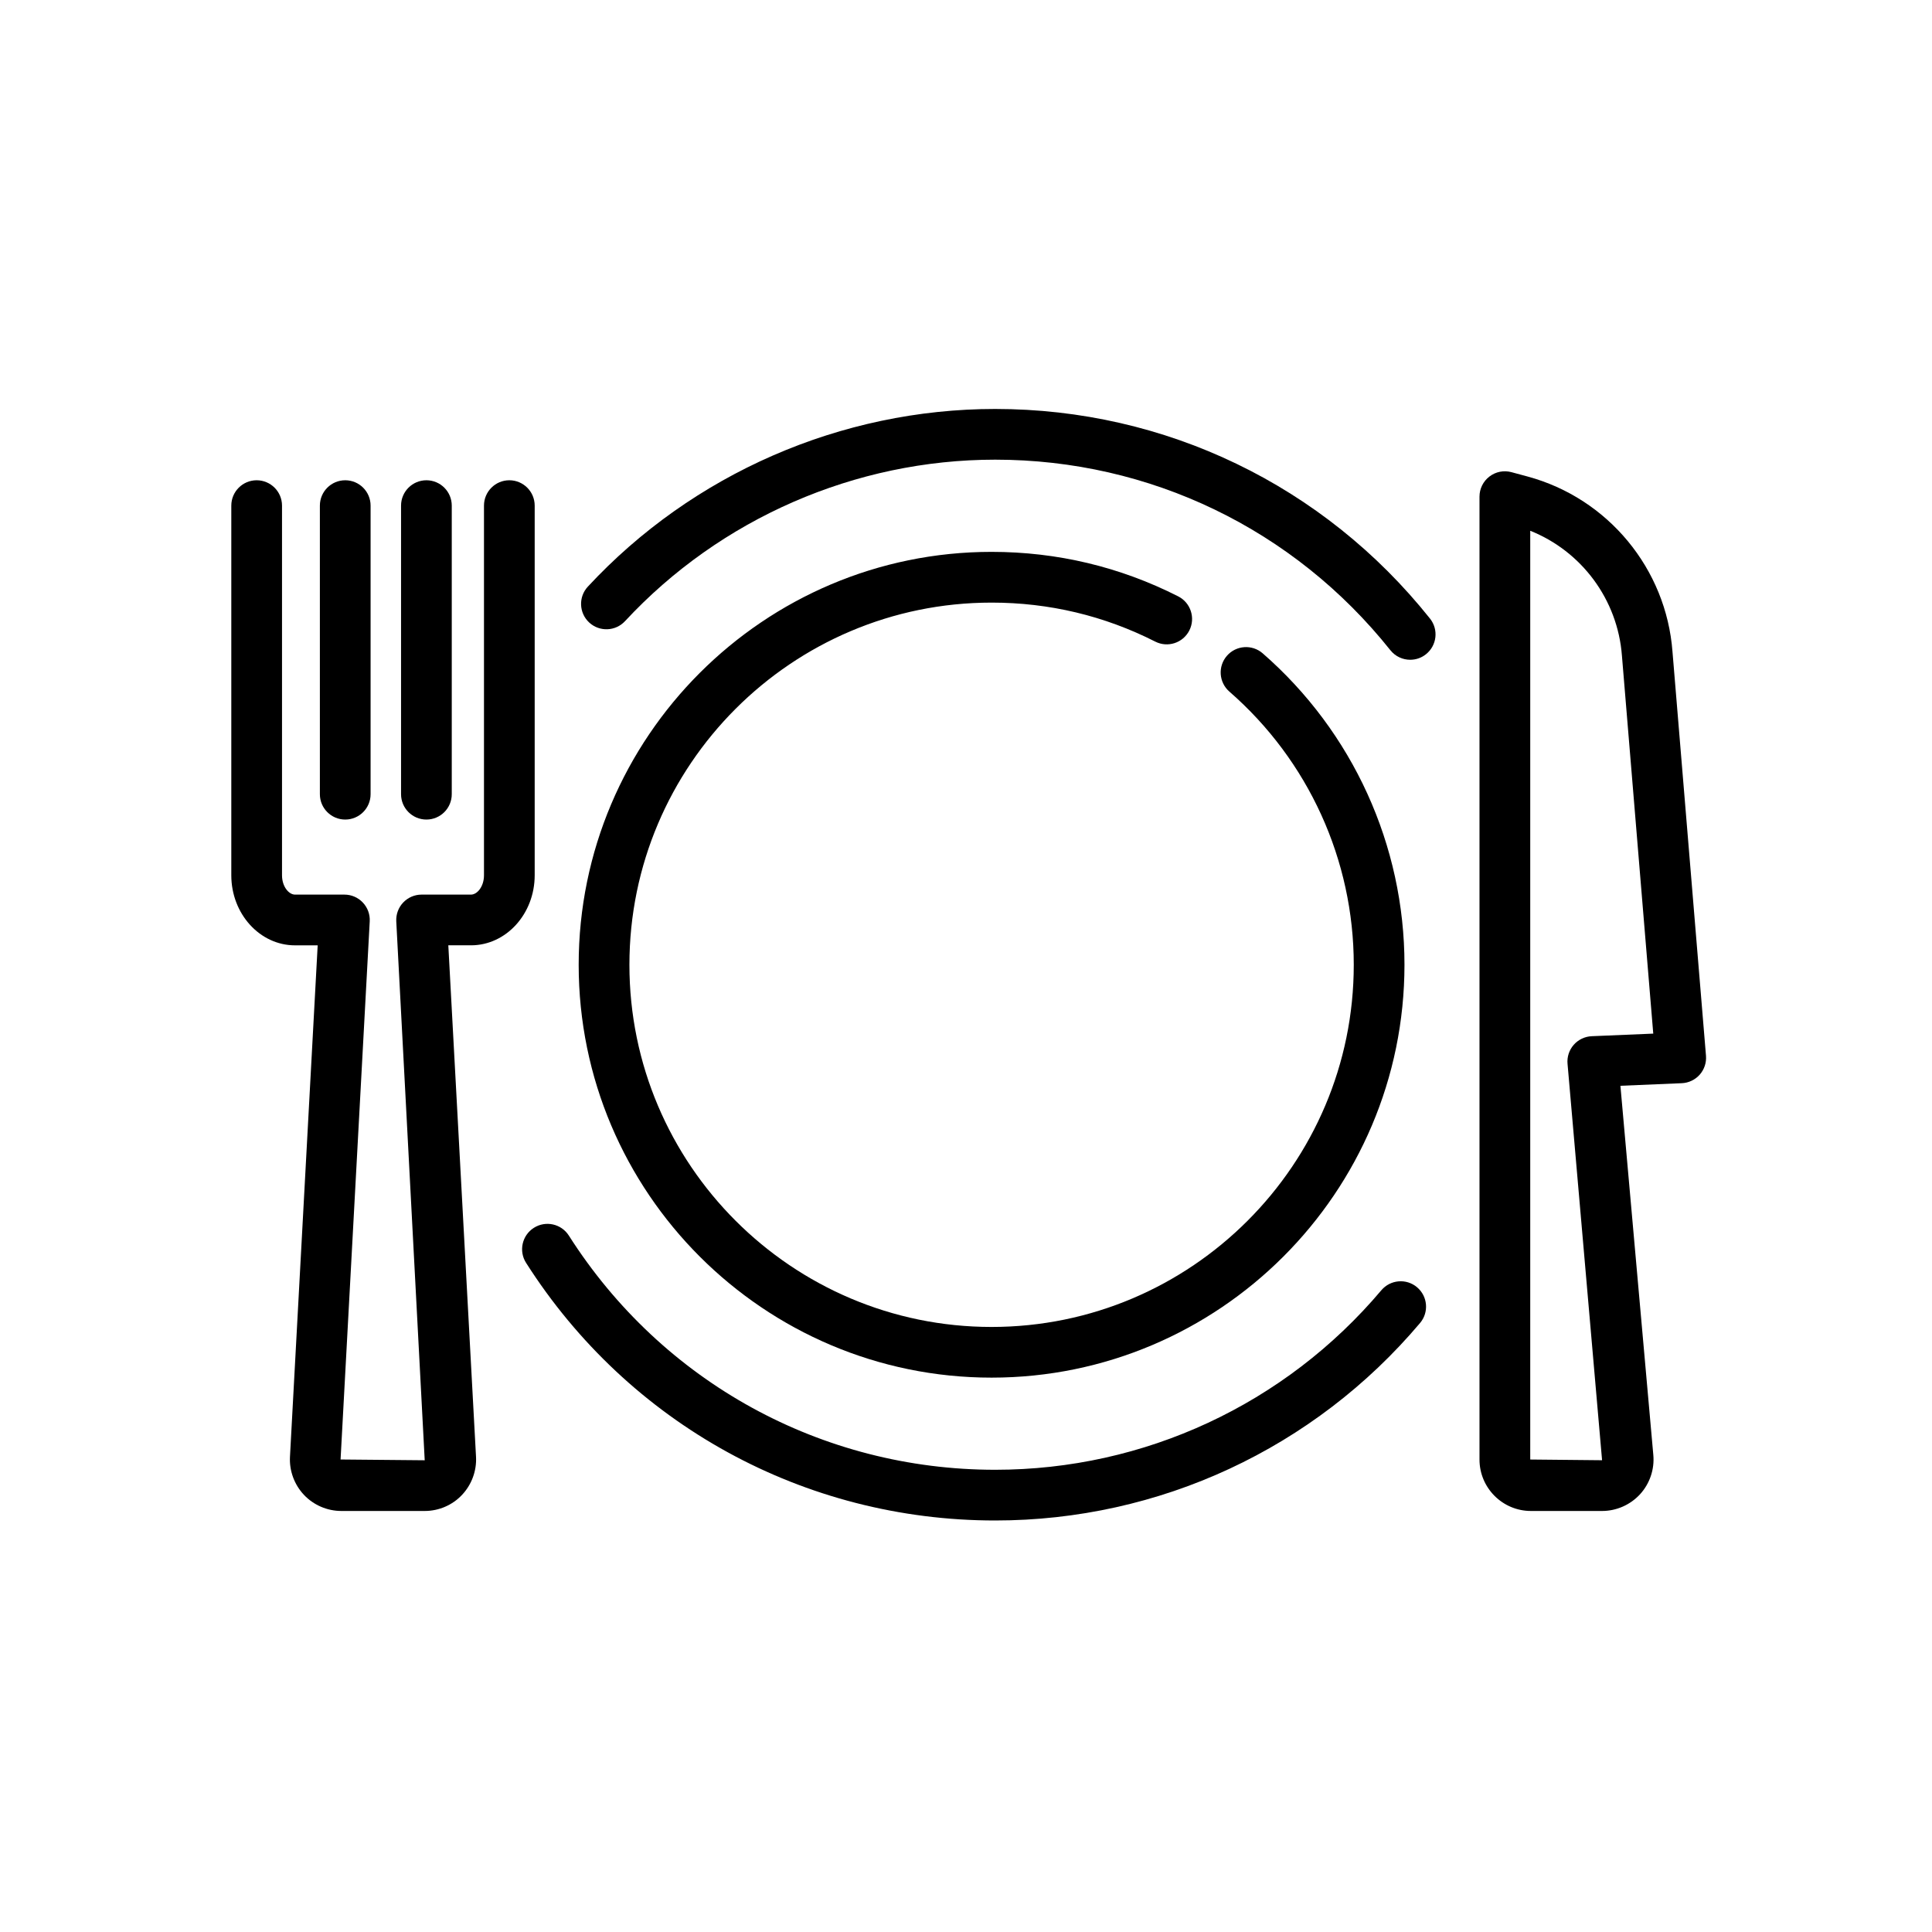 <?xml version="1.0" encoding="UTF-8"?>
<!-- Generator: Adobe Illustrator 23.0.1, SVG Export Plug-In . SVG Version: 6.00 Build 0)  -->
<svg xmlns="http://www.w3.org/2000/svg" xmlns:xlink="http://www.w3.org/1999/xlink" version="1.1" id="Layer_1" x="0px" y="0px" width="650px" height="650px" viewBox="0 0 650 650" xml:space="preserve">
<g id="_x31_">
	<g>
		<path d="M474.45,221.97c-2.51,0-4.99-1.1-6.68-3.22c-32.46-40.73-80.92-64.1-132.95-64.1c-47.09,0-92.48,19.8-124.54,54.33    c-3.21,3.46-8.61,3.65-12.06,0.45c-3.45-3.21-3.65-8.61-0.45-12.06c35.27-37.99,85.22-59.78,137.05-59.78    c57.25,0,110.57,25.71,146.29,70.53c2.94,3.68,2.33,9.05-1.36,11.99C478.19,221.37,476.31,221.97,474.45,221.97z"></path>
	</g>
	<g>
		<path d="M334.82,511.55c-64.27,0-123.27-32.41-157.83-86.68c-2.53-3.97-1.36-9.25,2.62-11.78c3.98-2.53,9.25-1.36,11.78,2.62    c31.41,49.33,85.03,78.78,143.43,78.78c50.17,0,97.52-22.01,129.91-60.39c3.04-3.6,8.43-4.06,12.02-1.02    c3.6,3.04,4.06,8.42,1.02,12.02C442.13,487.33,390.03,511.55,334.82,511.55z"></path>
	</g>
	<g>
		<g>
			<g>
				<path d="M142.91,508.35h-28.08c-4.73,0-9.31-1.97-12.56-5.41c-3.25-3.44-4.97-8.12-4.71-12.85l9.32-172.04h-7.63      c-11.81,0-21.43-10.57-21.43-23.57V170.11c0-4.71,3.82-8.53,8.53-8.53c4.71,0,8.53,3.82,8.53,8.53v124.36      c0,3.84,2.3,6.51,4.37,6.51h16.63c2.34,0,4.58,0.96,6.19,2.67c1.61,1.7,2.45,3.99,2.32,6.33l-9.81,181.05l28.31,0.26      l-9.57-181.31c-0.12-2.34,0.71-4.63,2.32-6.33c1.61-1.7,3.85-2.67,6.19-2.67h16.63c2.07,0,4.37-2.67,4.37-6.51V170.11      c0-4.71,3.82-8.53,8.53-8.53c4.71,0,8.53,3.82,8.53,8.53v124.36c0,13-9.61,23.57-21.43,23.57h-7.63l9.32,172.06      c0.26,4.72-1.46,9.4-4.71,12.84C152.22,506.38,147.64,508.35,142.91,508.35z"></path>
			</g>
			<g>
				<path d="M116.15,275.73c-4.71,0-8.53-3.82-8.53-8.53v-97.09c0-4.71,3.82-8.53,8.53-8.53c4.71,0,8.53,3.82,8.53,8.53v97.09      C124.68,271.91,120.86,275.73,116.15,275.73z"></path>
			</g>
			<g>
				<path d="M143.46,275.73c-4.71,0-8.53-3.82-8.53-8.53v-97.09c0-4.71,3.82-8.53,8.53-8.53s8.53,3.82,8.53,8.53v97.09      C151.99,271.91,148.17,275.73,143.46,275.73z"></path>
			</g>
		</g>
	</g>
	<g>
		<g>
			<path d="M539,508.35h-23.94c-9.54,0-17.3-7.76-17.3-17.3V167.09c0-2.66,1.24-5.16,3.35-6.77c2.11-1.62,4.85-2.16,7.42-1.46     l5.41,1.46c27.04,7.32,46.64,31,48.75,58.93l11.27,135.95c0.19,2.32-0.57,4.61-2.1,6.35c-1.54,1.74-3.72,2.78-6.04,2.88     l-20.65,0.87l11.07,124.2c0.44,4.82-1.19,9.64-4.46,13.22C548.5,506.29,543.85,508.35,539,508.35z M514.83,178.57v312.47     l24.17,0.24L527.38,357.9c-0.21-2.32,0.55-4.63,2.08-6.38c1.54-1.75,3.73-2.8,6.06-2.9l20.7-0.87L545.68,220.6     C544.25,201.7,532.1,185.46,514.83,178.57z"></path>
		</g>
	</g>
	<g>
		<g>
			<path d="M333.6,463.49c-76.6,0-138.91-62.32-138.91-138.91c0-76.59,62.32-138.91,138.91-138.91c22.09,0,43.22,5.04,62.79,14.97     c4.2,2.13,5.88,7.27,3.75,11.47c-2.13,4.2-7.26,5.89-11.47,3.75c-17.15-8.7-35.68-13.12-55.06-13.12     c-67.19,0-121.85,54.66-121.85,121.85s54.66,121.85,121.85,121.85c67.19,0,121.85-54.66,121.85-121.85     c0-35.24-15.25-68.74-41.85-91.91c-3.55-3.1-3.92-8.49-0.83-12.04c3.09-3.55,8.48-3.93,12.04-0.83     c30.31,26.41,47.7,64.6,47.7,104.77C472.51,401.17,410.2,463.49,333.6,463.49z"></path>
		</g>
	</g>
</g>
</svg>
